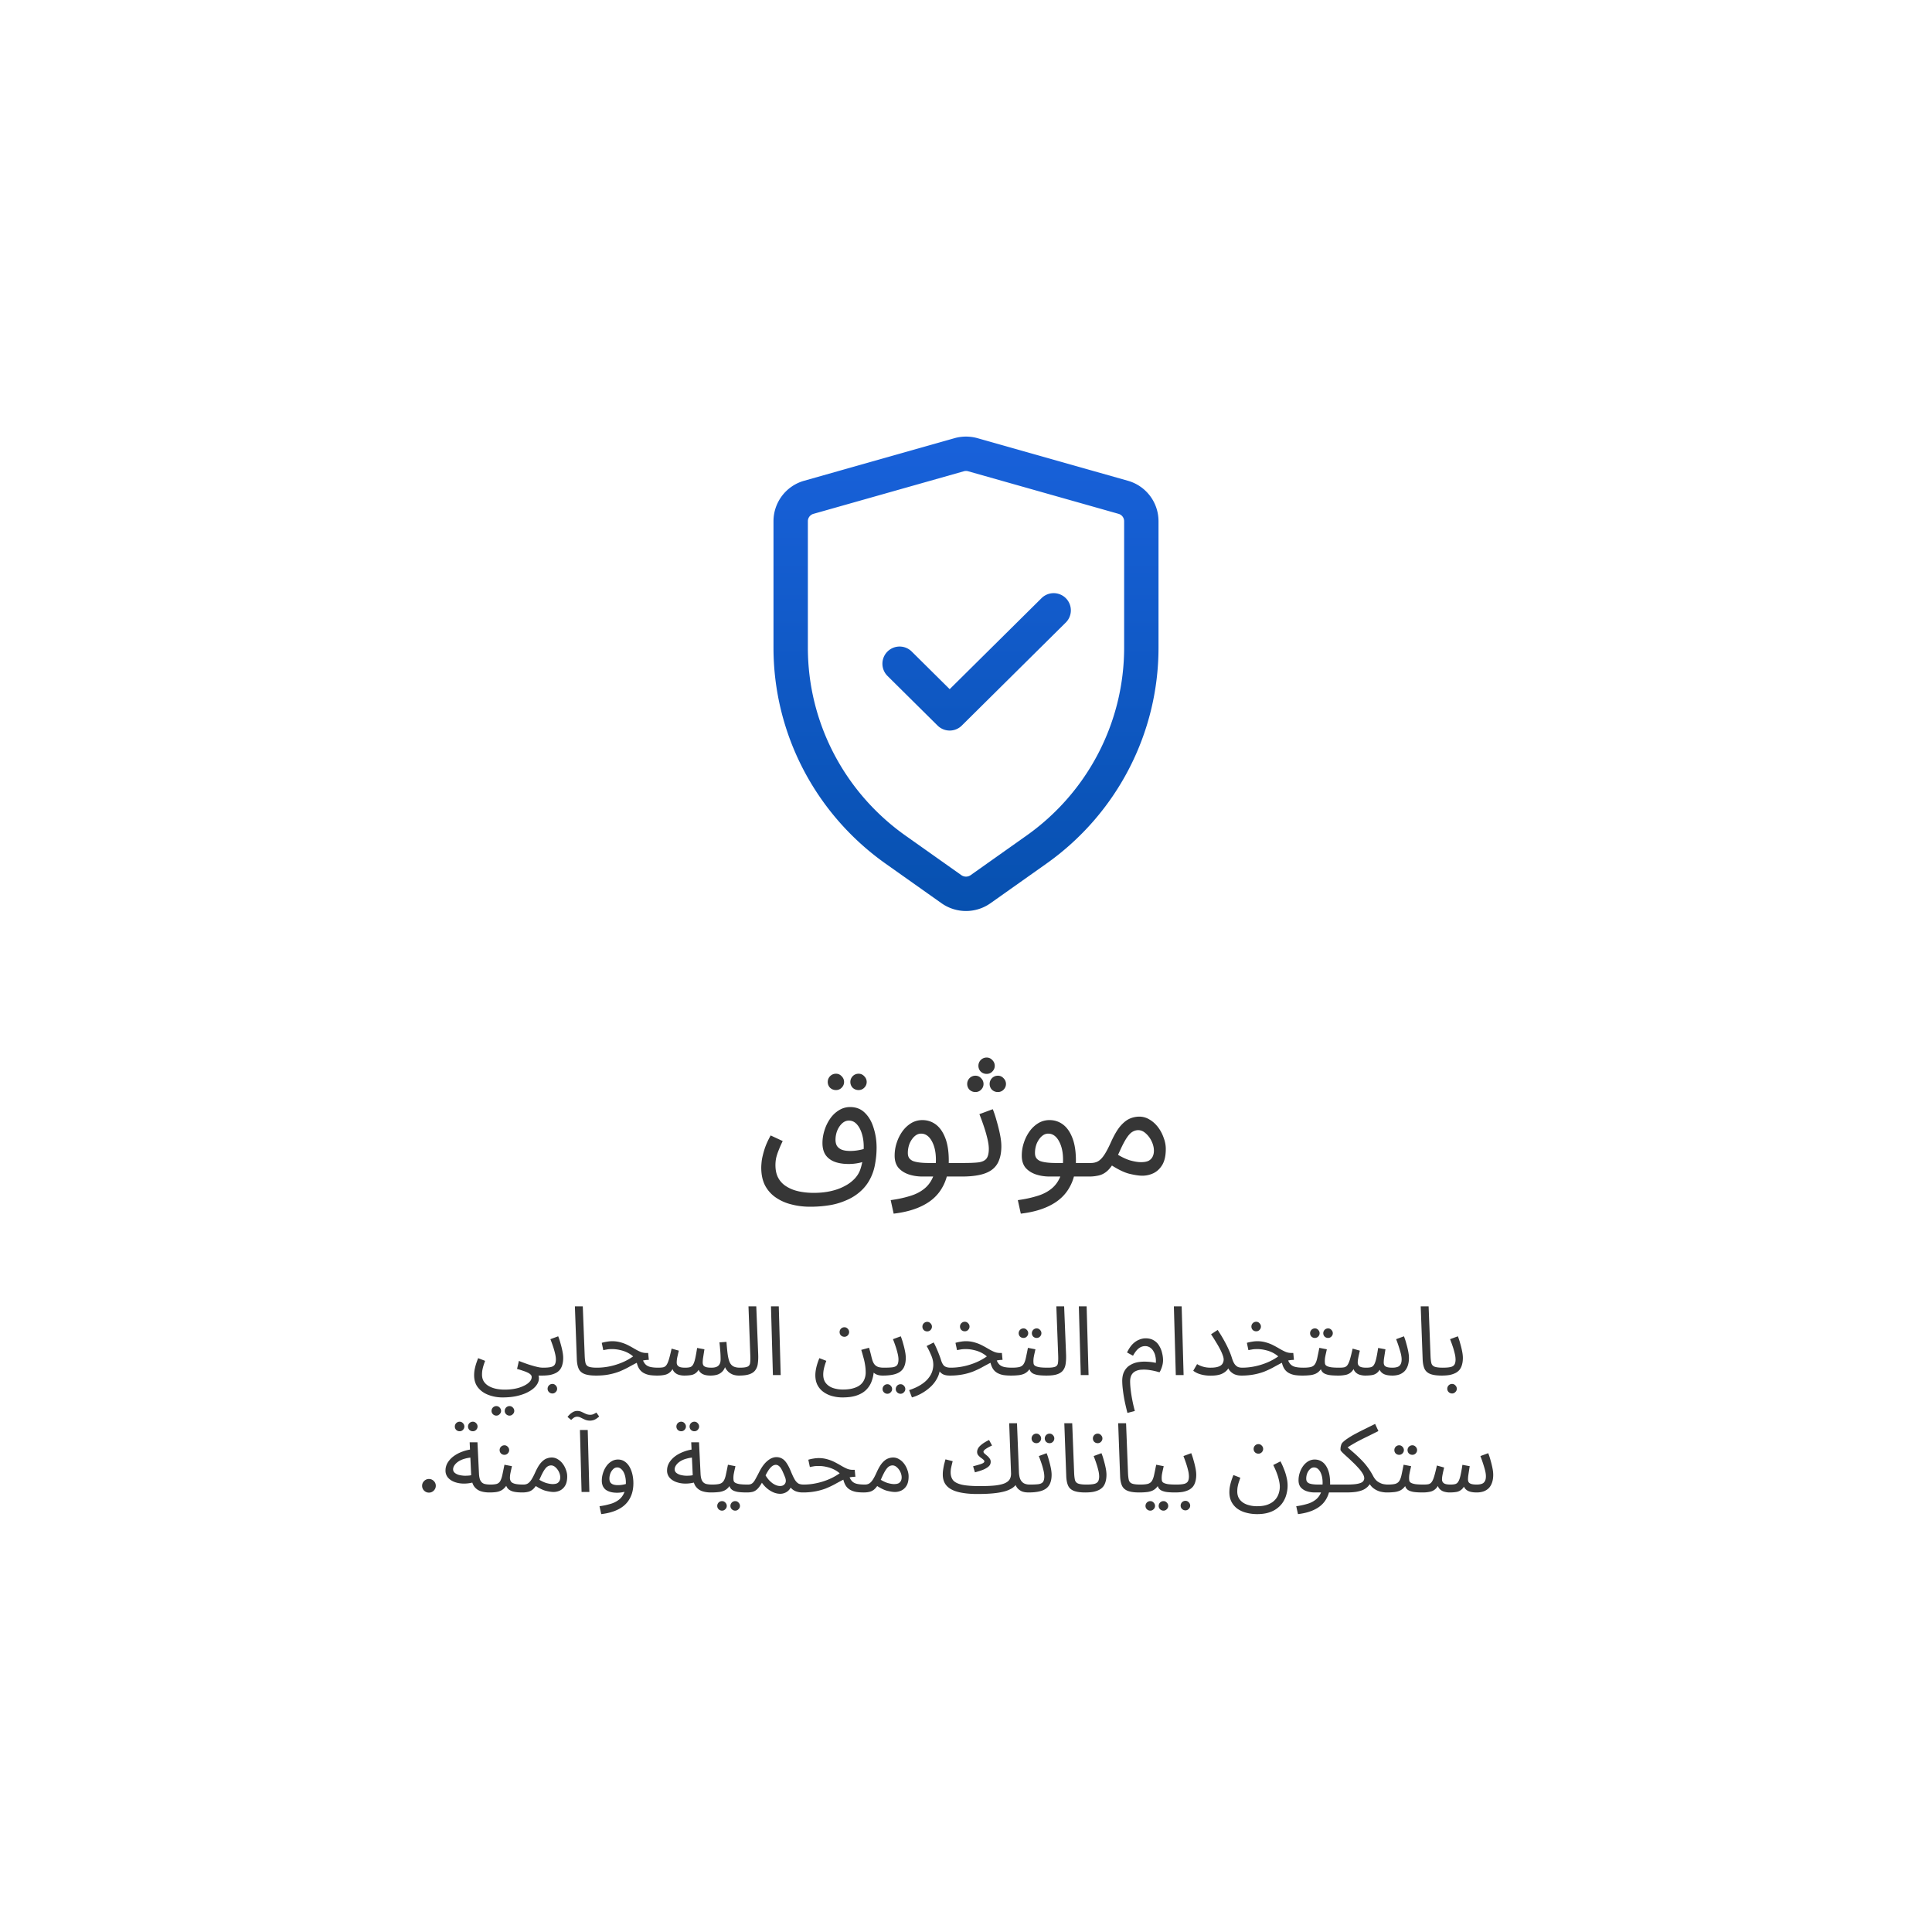 <svg width="281" height="281" fill="none" xmlns="http://www.w3.org/2000/svg"><g filter="url('#filter0_d_87_5')"><rect x="25" y="25" width="231" height="231" rx="15" fill="#fff"/></g><path d="M117.824 175.512c-.96 0-1.864-.112-2.712-.336a6.84 6.84 0 0 1-2.28-1.008 4.849 4.849 0 0 1-1.56-1.752c-.368-.72-.552-1.584-.552-2.592 0-.24.024-.576.072-1.008.064-.448.192-.984.384-1.608.192-.624.496-1.312.912-2.064l1.752.816c-.24.496-.44.952-.6 1.368-.16.4-.28.776-.36 1.128a5.376 5.376 0 0 0-.096 1.008c0 .752.144 1.384.432 1.896.288.512.688.92 1.2 1.224.512.32 1.104.552 1.776.696.672.144 1.392.216 2.16.216.928 0 1.768-.088 2.52-.264.768-.176 1.44-.424 2.016-.744a5.305 5.305 0 0 0 1.44-1.08c.384-.416.656-.872.816-1.368.16-.48.28-1 .36-1.56.08-.576.12-1.144.12-1.704 0-.672-.088-1.296-.264-1.872-.176-.576-.424-1.04-.744-1.392-.32-.352-.704-.528-1.152-.528-.368 0-.704.144-1.008.432-.288.272-.52.624-.696 1.056a3.71 3.71 0 0 0-.24 1.296c0 .336.064.624.192.864.144.24.376.432.696.576.32.128.736.192 1.248.192.464 0 .928-.048 1.392-.144a5.26 5.26 0 0 0 1.224-.384l.096 1.68c-.384.272-.84.464-1.368.576a7.279 7.279 0 0 1-1.56.168c-.816 0-1.512-.112-2.088-.336-.56-.224-.992-.56-1.296-1.008-.288-.448-.432-1.016-.432-1.704 0-.608.096-1.216.288-1.824a6.21 6.21 0 0 1 .816-1.704c.352-.512.776-.92 1.272-1.224a2.99 2.99 0 0 1 1.656-.48c.864 0 1.576.28 2.136.84.576.56 1 1.296 1.272 2.208.288.896.432 1.848.432 2.856 0 .784-.072 1.568-.216 2.352a7.279 7.279 0 0 1-.696 2.136 6.2 6.2 0 0 1-1.464 1.896 7.195 7.195 0 0 1-2.04 1.272 9.889 9.889 0 0 1-2.448.72 17.39 17.39 0 0 1-2.808.216Zm7.056-16.968c-.336 0-.624-.112-.864-.336a1.192 1.192 0 0 1-.336-.84c0-.32.112-.6.336-.84.24-.24.528-.36.864-.36.32 0 .592.12.816.36.24.24.36.52.36.84 0 .32-.12.6-.36.84a1.11 1.11 0 0 1-.816.336Zm-3.288 0c-.336 0-.624-.112-.864-.336a1.192 1.192 0 0 1-.336-.84c0-.32.112-.6.336-.84.24-.24.528-.36.864-.36.32 0 .592.12.816.36.24.24.36.52.36.84 0 .32-.12.6-.36.84a1.11 1.11 0 0 1-.816.336Zm8.386 17.976-.432-1.968c.96-.128 1.84-.312 2.64-.552.816-.224 1.512-.552 2.088-.984.592-.432 1.048-1 1.368-1.704.32-.704.48-1.584.48-2.64 0-1.088-.2-1.992-.6-2.712-.4-.72-.92-1.08-1.56-1.08-.336 0-.648.128-.936.384-.288.256-.528.6-.72 1.032a3.718 3.718 0 0 0-.264 1.416c0 .288.064.528.192.72.128.176.312.32.552.432.256.096.576.168.96.216.384.048.832.072 1.344.072h5.064c.336 0 .576.096.72.288.16.176.24.392.24.648s-.112.496-.336.72c-.224.208-.512.312-.864.312h-5.736c-.72 0-1.392-.104-2.016-.312-.608-.208-1.104-.528-1.488-.96-.368-.448-.552-1.032-.552-1.752 0-.672.104-1.312.312-1.92a5.97 5.97 0 0 1 .84-1.656 4.413 4.413 0 0 1 1.272-1.176 3.148 3.148 0 0 1 1.608-.432c.736 0 1.392.216 1.968.648.576.432 1.032 1.088 1.368 1.968.336.864.504 1.96.504 3.288 0 1.488-.304 2.768-.912 3.84-.592 1.088-1.488 1.952-2.688 2.592-1.184.64-2.656 1.064-4.416 1.272Zm9.928-5.4.24-1.968c.944 0 1.68-.032 2.208-.096.528-.08.904-.264 1.128-.552.224-.304.336-.776.336-1.416 0-.4-.064-.872-.192-1.416a19.086 19.086 0 0 0-.504-1.776 36.271 36.271 0 0 0-.672-1.848l1.944-.72c.208.512.4 1.096.576 1.752.192.656.352 1.304.48 1.944.128.64.192 1.2.192 1.68 0 .8-.112 1.48-.336 2.04a2.983 2.983 0 0 1-1.008 1.368c-.464.352-1.064.608-1.8.768-.72.16-1.584.24-2.592.24Zm3.6-14.928c-.336 0-.624-.112-.864-.336a1.192 1.192 0 0 1-.336-.84c0-.32.112-.6.336-.84.24-.24.528-.36.864-.36.32 0 .592.12.816.36.24.24.36.52.36.84 0 .32-.12.6-.36.84a1.11 1.11 0 0 1-.816.336Zm-1.632 2.64c-.336 0-.624-.112-.864-.336a1.192 1.192 0 0 1-.336-.84c0-.32.112-.6.336-.84.24-.24.528-.36.864-.36.32 0 .592.12.816.36.24.24.36.52.36.84 0 .32-.12.6-.36.84a1.11 1.11 0 0 1-.816.336Zm3.264 0c-.336 0-.624-.112-.864-.336a1.192 1.192 0 0 1-.336-.84c0-.32.112-.6.336-.84.24-.24.528-.36.864-.36.32 0 .592.12.816.36.24.24.36.52.36.84 0 .32-.12.6-.36.84a1.11 1.11 0 0 1-.816.336Zm3.332 17.688-.432-1.968c.96-.128 1.84-.312 2.64-.552.816-.224 1.512-.552 2.088-.984.592-.432 1.048-1 1.368-1.704.32-.704.48-1.584.48-2.64 0-1.088-.2-1.992-.6-2.712-.4-.72-.92-1.08-1.56-1.08-.336 0-.648.128-.936.384-.288.256-.528.6-.72 1.032a3.718 3.718 0 0 0-.264 1.416c0 .288.064.528.192.72.128.176.312.32.552.432.256.096.576.168.96.216.384.048.832.072 1.344.072h5.064c.336 0 .576.096.72.288.16.176.24.392.24.648s-.112.496-.336.72c-.224.208-.512.312-.864.312h-5.736c-.72 0-1.392-.104-2.016-.312-.608-.208-1.104-.528-1.488-.96-.368-.448-.552-1.032-.552-1.752 0-.672.104-1.312.312-1.92a5.97 5.97 0 0 1 .84-1.656 4.413 4.413 0 0 1 1.272-1.176 3.148 3.148 0 0 1 1.608-.432c.736 0 1.392.216 1.968.648.576.432 1.032 1.088 1.368 1.968.336.864.504 1.96.504 3.288 0 1.488-.304 2.768-.912 3.84-.592 1.088-1.488 1.952-2.688 2.592-1.184.64-2.656 1.064-4.416 1.272Zm9.928-5.4.24-1.968c.448 0 .824-.096 1.128-.288.304-.192.6-.512.888-.96.288-.448.6-1.048.936-1.8.464-1.024.92-1.8 1.368-2.328.464-.528.92-.888 1.368-1.08a3.56 3.56 0 0 1 1.368-.288c.544 0 1.048.144 1.512.432.464.272.872.64 1.224 1.104.352.464.624.976.816 1.536.208.544.312 1.088.312 1.632 0 .96-.168 1.728-.504 2.304-.336.56-.768.968-1.296 1.224-.512.24-1.048.36-1.608.36-.496 0-1.136-.096-1.92-.288-.768-.192-1.744-.68-2.928-1.464l.936-1.512c.784.496 1.488.84 2.112 1.032.64.176 1.168.264 1.584.264.464 0 .832-.064 1.104-.192a1.36 1.36 0 0 0 .6-.6c.128-.256.192-.544.192-.864 0-.464-.112-.928-.336-1.392a3.519 3.519 0 0 0-.864-1.152c-.336-.304-.696-.456-1.08-.456-.288 0-.568.08-.84.24-.272.16-.552.456-.84.888-.288.432-.616 1.056-.984 1.872-.384.864-.752 1.552-1.104 2.064-.336.496-.68.864-1.032 1.104a2.75 2.75 0 0 1-1.104.456 5.9 5.9 0 0 1-1.248.12ZM68.96 200.014c0-.224.018-.462.055-.714.047-.261.112-.537.196-.826.093-.299.205-.611.336-.938l1.008.392c-.093.261-.177.509-.252.742a7.25 7.25 0 0 0-.154.658 4.35 4.35 0 0 0-.042.588c0 .392.084.723.252.994.177.28.42.509.728.686.308.177.658.308 1.05.392.401.084.826.126 1.274.126.541 0 1.045-.047 1.512-.14a4.884 4.884 0 0 0 1.246-.406c.364-.168.649-.364.854-.588.205-.215.308-.448.308-.7a.491.491 0 0 0-.14-.336 1.418 1.418 0 0 0-.42-.294 4.844 4.844 0 0 0-.672-.266c-.261-.093-.56-.187-.896-.28l.266-1.162c.485.187.915.345 1.288.476.373.121.7.219.98.294.28.075.523.131.728.168.205.028.378.042.518.042.196 0 .336.056.42.168.093.103.14.229.14.378s-.065.289-.196.42a.713.713 0 0 1-.504.182h-.518a1.315 1.315 0 0 1 .056.406c0 .345-.121.681-.364 1.008-.233.327-.579.621-1.036.882-.457.271-1.013.485-1.666.644-.644.159-1.381.238-2.212.238a5.707 5.707 0 0 1-2.058-.364c-.625-.233-1.13-.588-1.512-1.064-.383-.476-.574-1.078-.574-1.806Zm5.151 5.88a.687.687 0 0 1-.504-.21.648.648 0 0 1-.196-.476.695.695 0 0 1 .7-.7c.187 0 .345.07.476.21.14.14.21.303.21.49s-.07.345-.21.476c-.13.14-.29.21-.476.21Zm-1.918 0a.687.687 0 0 1-.504-.21.648.648 0 0 1-.196-.476.695.695 0 0 1 .7-.7c.187 0 .345.07.476.21.14.14.21.303.21.49s-.07.345-.21.476c-.13.14-.29.21-.476.21Zm6.655-5.824.14-1.148c.457 0 .821-.028 1.092-.084.27-.056.466-.168.588-.336.121-.177.182-.439.182-.784 0-.233-.038-.509-.112-.826a11.125 11.125 0 0 0-.294-1.036 21.34 21.34 0 0 0-.392-1.078l1.134-.42c.121.299.233.639.336 1.022.112.383.205.761.28 1.134.074.373.112.7.112.98 0 .373-.042.705-.126.994a2.03 2.03 0 0 1-.35.728 1.914 1.914 0 0 1-.616.49 3.399 3.399 0 0 1-.854.28c-.327.056-.7.084-1.12.084Zm1.498 2.604a.687.687 0 0 1-.504-.21.648.648 0 0 1-.196-.476.695.695 0 0 1 .7-.7c.186 0 .345.07.476.21.14.14.21.303.21.49s-.07.345-.21.476c-.131.14-.29.21-.476.21Zm6.335-2.604c-.746 0-1.32-.084-1.722-.252-.392-.168-.662-.429-.812-.784-.149-.355-.233-.812-.252-1.372l-.28-7.658h1.148l.28 7.21c.02.457.061.812.126 1.064a.754.754 0 0 0 .476.504c.252.093.644.14 1.176.14.196 0 .336.056.42.168.094.103.14.229.14.378s-.065.289-.196.42a.713.713 0 0 1-.504.182Zm8.919 0c-.392 0-.752-.023-1.078-.07a2.889 2.889 0 0 1-.882-.294 1.844 1.844 0 0 1-.658-.602c-.178-.271-.313-.625-.406-1.064l.826-.49c.121.373.27.658.448.854.177.196.415.331.714.406.308.075.7.112 1.176.112.196 0 .336.056.42.168.093.103.14.229.14.378s-.066.289-.196.42a.713.713 0 0 1-.504.182Zm-8.918 0 .126-1.148c.485 0 .961-.037 1.428-.112a9.813 9.813 0 0 0 2.66-.826c.42-.205.816-.439 1.19-.7a3.871 3.871 0 0 0-.84-.56 4.475 4.475 0 0 0-1.05-.364 4.908 4.908 0 0 0-1.19-.14c-.15 0-.29.005-.42.014-.131.009-.262.028-.392.056-.131.019-.28.047-.448.084l-.224-1.064c.252-.075.504-.131.756-.168a4.452 4.452 0 0 1 2.044.112c.392.112.746.252 1.064.42.326.168.63.336.91.504.289.168.569.313.84.434.27.112.55.168.84.168h.294l.098 1.008c-.402 0-.77.056-1.106.168a6.207 6.207 0 0 0-.994.434c-.318.168-.654.35-1.008.546-.355.187-.747.369-1.176.546-.43.168-.924.308-1.484.42-.551.112-1.19.168-1.918.168Zm8.914 0 .14-1.148c.298 0 .541-.019.728-.056a.799.799 0 0 0 .462-.322c.13-.177.252-.453.364-.826.112-.373.242-.896.392-1.568l1.05.294c-.056.233-.122.513-.196.84a4.047 4.047 0 0 0-.112.896c0 .149.037.28.112.392.074.112.2.201.378.266.186.056.434.084.742.084.28 0 .508-.023.686-.07a.73.73 0 0 0 .434-.336c.121-.177.228-.462.322-.854.093-.392.191-.929.294-1.61l1.064.196a182.97 182.97 0 0 0-.21 1.344 5.07 5.07 0 0 0-.042.588.89.89 0 0 0 .084.378c.065.112.186.201.364.266.186.065.462.098.826.098.466 0 .802-.098 1.008-.294.214-.196.322-.495.322-.896a14.45 14.45 0 0 0-.07-1.47 18.561 18.561 0 0 0-.098-1.022l1.022-.07c.056.756.116 1.377.182 1.862.074.485.177.868.308 1.148.14.271.326.462.56.574.233.112.541.168.924.168.196 0 .336.056.42.168.093.103.14.229.14.378s-.066.289-.196.42a.714.714 0 0 1-.504.182 2.69 2.69 0 0 1-.854-.126 2.388 2.388 0 0 1-.644-.364 2.404 2.404 0 0 1-.448-.532 2.307 2.307 0 0 1-.238-.644l.252.084c-.103.42-.266.747-.49.98a1.79 1.79 0 0 1-.77.476 3.503 3.503 0 0 1-.952.126c-.411 0-.747-.051-1.008-.154a1.35 1.35 0 0 1-.616-.462 1.977 1.977 0 0 1-.28-.812h.476c-.178.401-.364.705-.56.91a1.51 1.51 0 0 1-.728.42c-.29.065-.672.098-1.148.098a2.84 2.84 0 0 1-.756-.112 1.462 1.462 0 0 1-.686-.434c-.196-.224-.313-.555-.35-.994l.42-.084c-.159.476-.355.831-.588 1.064a1.666 1.666 0 0 1-.812.448c-.318.075-.691.112-1.12.112Zm11.894 0 .126-1.148c.532 0 .906-.051 1.12-.154.215-.103.336-.285.364-.546.038-.261.047-.625.028-1.092l-.266-7.126h1.134l.28 7c.019.495 0 .933-.056 1.316a1.968 1.968 0 0 1-.364.966c-.186.261-.471.457-.854.588-.373.131-.877.196-1.512.196Zm4.925-.07-.28-9.996h1.134l.28 9.996h-1.134Zm6.173.014c0-.336.047-.709.14-1.12a8.5 8.5 0 0 1 .448-1.358l1.008.392a8.267 8.267 0 0 0-.336 1.078c-.075.327-.112.63-.112.91 0 .513.126.929.378 1.246.261.327.607.565 1.036.714.439.149.919.224 1.442.224.635 0 1.167-.07 1.596-.21.429-.131.77-.313 1.022-.546.252-.233.429-.499.532-.798.112-.289.168-.593.168-.91 0-.411-.033-.798-.098-1.162a7.932 7.932 0 0 0-.238-1.064 26.525 26.525 0 0 0-.308-1.078l1.134-.308a24.933 24.933 0 0 1 .364 1.386l.098.35c.103.345.238.602.406.77a1.3 1.3 0 0 0 .574.322c.224.047.453.07.686.07.196 0 .336.056.42.168.093.103.14.229.14.378s-.065.289-.196.42a.714.714 0 0 1-.504.182c-.392 0-.719-.065-.98-.196a1.792 1.792 0 0 1-.616-.518 1.787 1.787 0 0 1-.28-.644l.574.714a5 5 0 0 1-.28 1.386 3.316 3.316 0 0 1-.728 1.232c-.336.373-.793.667-1.372.882-.569.215-1.288.322-2.156.322a5.675 5.675 0 0 1-1.512-.196 3.91 3.91 0 0 1-1.274-.602 2.838 2.838 0 0 1-.868-1.008c-.205-.401-.308-.877-.308-1.428Zm4.228-5.586a.711.711 0 0 1-.504-.196.694.694 0 0 1-.196-.49.694.694 0 0 1 .7-.7c.187 0 .345.07.476.21.14.14.21.303.21.49s-.07.35-.21.49a.647.647 0 0 1-.476.196Zm5.579 5.642.14-1.148c.55 0 .98-.019 1.288-.056.308-.047.527-.154.658-.322.13-.177.196-.453.196-.826 0-.233-.038-.509-.112-.826a11.313 11.313 0 0 0-.294-1.036 21.942 21.942 0 0 0-.392-1.078l1.134-.42c.121.299.233.639.336 1.022.112.383.205.761.28 1.134.074.373.112.7.112.98 0 .467-.066.863-.196 1.19a1.746 1.746 0 0 1-.588.798c-.271.205-.621.355-1.05.448-.42.093-.924.14-1.512.14Zm2.59 2.646a.687.687 0 0 1-.504-.21.647.647 0 0 1-.196-.476.694.694 0 0 1 .7-.7c.186 0 .345.07.476.21.14.14.21.303.21.49s-.07.345-.21.476a.628.628 0 0 1-.476.21Zm-1.918 0a.687.687 0 0 1-.504-.21.647.647 0 0 1-.196-.476.694.694 0 0 1 .7-.7c.186 0 .345.07.476.21.14.14.21.303.21.49s-.07.345-.21.476a.628.628 0 0 1-.476.21Zm3.567.532-.406-1.064c.681-.224 1.246-.481 1.694-.77.457-.289.817-.597 1.078-.924.271-.327.462-.658.574-.994.112-.345.168-.677.168-.994 0-.457-.103-.919-.308-1.386a11.178 11.178 0 0 0-.658-1.344l1.022-.518c.177.327.331.649.462.966.14.317.261.616.364.896.112.28.201.537.266.77.131.401.299.677.504.826.215.14.504.21.868.21.196 0 .336.056.42.168.093.103.14.229.14.378s-.065.289-.196.42a.714.714 0 0 1-.504.182c-.411 0-.747-.07-1.008-.21a1.542 1.542 0 0 1-.574-.574 2.528 2.528 0 0 1-.266-.756l.448.252a3.4 3.4 0 0 1-.42 1.68 4.58 4.58 0 0 1-1.05 1.33 6.58 6.58 0 0 1-1.344.938 6.416 6.416 0 0 1-1.274.518Zm2.226-9.604a.711.711 0 0 1-.504-.196.694.694 0 0 1-.196-.49.694.694 0 0 1 .7-.7c.187 0 .345.07.476.21.14.14.21.303.21.49s-.07.35-.21.49a.647.647 0 0 1-.476.196Zm12.187 6.426c-.392 0-.751-.023-1.078-.07a2.882 2.882 0 0 1-.882-.294 1.843 1.843 0 0 1-.658-.602c-.177-.271-.313-.625-.406-1.064l.826-.49c.121.373.271.658.448.854.177.196.415.331.714.406.308.075.7.112 1.176.112.196 0 .336.056.42.168.093.103.14.229.14.378s-.065.289-.196.42a.714.714 0 0 1-.504.182Zm-8.918 0 .126-1.148c.485 0 .961-.037 1.428-.112a9.803 9.803 0 0 0 2.66-.826c.42-.205.817-.439 1.19-.7a3.89 3.89 0 0 0-.84-.56 4.466 4.466 0 0 0-1.05-.364 4.907 4.907 0 0 0-1.19-.14 6.13 6.13 0 0 0-.42.014 2.782 2.782 0 0 0-.392.056c-.131.019-.28.047-.448.084l-.224-1.064c.252-.075.504-.131.756-.168a4.454 4.454 0 0 1 2.044.112c.392.112.747.252 1.064.42.327.168.63.336.91.504.289.168.569.313.84.434.271.112.551.168.84.168h.294l.098 1.008c-.401 0-.77.056-1.106.168a6.218 6.218 0 0 0-.994.434c-.317.168-.653.35-1.008.546-.355.187-.747.369-1.176.546a8.845 8.845 0 0 1-1.484.42 9.711 9.711 0 0 1-1.918.168Zm2.198-6.44a.711.711 0 0 1-.504-.196.694.694 0 0 1-.196-.49.694.694 0 0 1 .7-.7c.187 0 .345.07.476.21.14.14.21.303.21.49s-.07.35-.21.49a.647.647 0 0 1-.476.196Zm6.716 6.44.14-1.148c.467 0 .831-.033 1.092-.098.261-.075.457-.21.588-.406.14-.205.252-.499.336-.882.084-.383.187-.882.308-1.498l1.092.21-.126.56c-.047.205-.089.411-.126.616a3.72 3.72 0 0 0-.042.518c0 .14.009.271.028.392a.46.46 0 0 0 .21.308c.121.084.327.154.616.21.289.047.705.07 1.246.07.196 0 .336.056.42.168.093.103.14.229.14.378s-.065.289-.196.42a.714.714 0 0 1-.504.182c-.569 0-1.022-.028-1.358-.084-.336-.065-.593-.159-.77-.28a1.053 1.053 0 0 1-.364-.448 3.627 3.627 0 0 1-.154-.644l.42.028a2.996 2.996 0 0 1-.49.728 1.784 1.784 0 0 1-.588.434 2.694 2.694 0 0 1-.812.21 9.438 9.438 0 0 1-1.106.056Zm3.738-5.474a.711.711 0 0 1-.504-.196.694.694 0 0 1-.196-.49.694.694 0 0 1 .7-.7c.187 0 .345.07.476.21.14.14.21.303.21.49s-.07.35-.21.49a.647.647 0 0 1-.476.196Zm-1.918 0a.711.711 0 0 1-.504-.196.694.694 0 0 1-.196-.49.694.694 0 0 1 .7-.7c.187 0 .345.07.476.21.14.14.21.303.21.49s-.07.35-.21.49a.647.647 0 0 1-.476.196Zm3.403 5.474.126-1.148c.532 0 .905-.051 1.12-.154.214-.103.336-.285.364-.546.037-.261.046-.625.028-1.092l-.266-7.126h1.134l.28 7c.018.495 0 .933-.056 1.316-.047.383-.168.705-.364.966-.187.261-.472.457-.854.588-.374.131-.878.196-1.512.196Zm4.924-.07-.28-9.996h1.134l.28 9.996h-1.134Zm6.789 5.502a39.897 39.897 0 0 1-.42-1.806 21.879 21.879 0 0 1-.252-1.624 11.257 11.257 0 0 1-.084-1.218c0-.569.103-1.041.308-1.414.206-.383.481-.677.826-.882a3.225 3.225 0 0 1 1.148-.434c.43-.075.868-.098 1.316-.07.458.019.887.075 1.288.168.028-.317.01-.621-.056-.91a2.243 2.243 0 0 0-.294-.784 1.495 1.495 0 0 0-.504-.546 1.27 1.27 0 0 0-.7-.196 1.45 1.45 0 0 0-.658.154 1.952 1.952 0 0 0-.588.476c-.177.205-.35.462-.518.77l-.868-.476c.243-.504.509-.905.798-1.204.299-.299.612-.513.938-.644.327-.14.649-.21.966-.21.476 0 .878.103 1.204.308.327.196.584.457.77.784.196.317.336.663.42 1.036.094.364.14.714.14 1.05 0 .233-.028.467-.084.7a3.578 3.578 0 0 1-.21.63 1.999 1.999 0 0 1-.224.434 10.384 10.384 0 0 0-1.414-.322 5.316 5.316 0 0 0-1.19-.056 2.186 2.186 0 0 0-.896.224 1.333 1.333 0 0 0-.574.56c-.13.243-.196.551-.196.924 0 .345.028.756.084 1.232.056.476.136.975.238 1.498.103.532.224 1.055.364 1.568l-1.078.28Zm7.034-5.502-.28-9.996h1.134l.28 9.996h-1.134Zm5.058-1.078c.466 0 .835-.047 1.106-.14.28-.093.48-.229.602-.406a1.1 1.1 0 0 0 .196-.644c0-.187-.052-.411-.154-.672a6.791 6.791 0 0 0-.392-.868 13.394 13.394 0 0 0-.588-1.022 21.59 21.59 0 0 0-.7-1.106l.966-.63c.364.551.681 1.073.952 1.568.27.485.499.943.686 1.372.186.42.336.817.448 1.19.13.411.275.714.434.91.168.196.34.322.518.378.177.047.34.07.49.07.196 0 .34.056.434.168.093.103.14.229.14.378s-.066.289-.196.42a.714.714 0 0 1-.504.182 2.57 2.57 0 0 1-.91-.168 1.936 1.936 0 0 1-.756-.574c-.215-.271-.364-.63-.448-1.078l.56-.448c0 .373-.08.737-.238 1.092-.159.345-.448.63-.868.854-.411.224-1.004.336-1.778.336-.336 0-.663-.028-.98-.084a4.533 4.533 0 0 1-.854-.238 3.216 3.216 0 0 1-.686-.392l.56-.966a3.723 3.723 0 0 0 1.96.518Zm13.359 1.148c-.392 0-.752-.023-1.078-.07a2.882 2.882 0 0 1-.882-.294 1.835 1.835 0 0 1-.658-.602c-.178-.271-.313-.625-.406-1.064l.826-.49c.121.373.27.658.448.854.177.196.415.331.714.406.308.075.7.112 1.176.112.196 0 .336.056.42.168.093.103.14.229.14.378s-.066.289-.196.42a.714.714 0 0 1-.504.182Zm-8.918 0 .126-1.148c.485 0 .961-.037 1.428-.112a9.836 9.836 0 0 0 2.66-.826c.42-.205.816-.439 1.19-.7a3.89 3.89 0 0 0-.84-.56 4.498 4.498 0 0 0-1.05-.364 4.912 4.912 0 0 0-1.19-.14c-.15 0-.29.005-.42.014a2.762 2.762 0 0 0-.392.056c-.131.019-.28.047-.448.084l-.224-1.064c.252-.075.504-.131.756-.168a4.454 4.454 0 0 1 2.044.112c.392.112.746.252 1.064.42.326.168.63.336.91.504.289.168.569.313.84.434.27.112.55.168.84.168h.294l.098 1.008c-.402 0-.77.056-1.106.168a6.18 6.18 0 0 0-.994.434c-.318.168-.654.35-1.008.546-.355.187-.747.369-1.176.546-.43.168-.924.308-1.484.42a9.711 9.711 0 0 1-1.918.168Zm2.198-6.44a.711.711 0 0 1-.504-.196.694.694 0 0 1-.196-.49.694.694 0 0 1 .7-.7c.186 0 .345.07.476.21.14.14.21.303.21.49s-.07.35-.21.49a.648.648 0 0 1-.476.196Zm6.716 6.44.14-1.148c.466 0 .83-.033 1.092-.098.261-.075.457-.21.588-.406.14-.205.252-.499.336-.882.084-.383.186-.882.308-1.498l1.092.21-.126.56c-.047.205-.089.411-.126.616a3.72 3.72 0 0 0-.042.518c0 .14.009.271.028.392a.453.453 0 0 0 .21.308c.121.084.326.154.616.21.289.047.704.07 1.246.07.196 0 .336.056.42.168.093.103.14.229.14.378s-.066.289-.196.42a.714.714 0 0 1-.504.182c-.57 0-1.022-.028-1.358-.084-.336-.065-.593-.159-.77-.28a1.046 1.046 0 0 1-.364-.448 3.542 3.542 0 0 1-.154-.644l.42.028c-.15.299-.313.541-.49.728a1.784 1.784 0 0 1-.588.434 2.694 2.694 0 0 1-.812.21 9.438 9.438 0 0 1-1.106.056Zm3.738-5.474a.711.711 0 0 1-.504-.196.694.694 0 0 1-.196-.49.694.694 0 0 1 .7-.7c.186 0 .345.07.476.21.14.14.21.303.21.49s-.07.35-.21.49a.648.648 0 0 1-.476.196Zm-1.918 0a.711.711 0 0 1-.504-.196.694.694 0 0 1-.196-.49.694.694 0 0 1 .7-.7c.186 0 .345.07.476.21.14.14.21.303.21.49s-.07.35-.21.49a.648.648 0 0 1-.476.196Zm3.402 5.474.14-1.148c.299 0 .542-.019.728-.056a.797.797 0 0 0 .462-.322c.131-.177.252-.453.364-.826.112-.373.243-.896.392-1.568l1.05.294-.126.546c-.046.196-.088.401-.126.616a3.252 3.252 0 0 0-.056.574c0 .233.089.415.266.546.178.131.5.196.966.196.28 0 .509-.023.686-.07a.727.727 0 0 0 .434-.336c.122-.177.229-.462.322-.854.094-.392.192-.929.294-1.61l1.064.196c-.028.168-.06.373-.098.616l-.112.728a5.07 5.07 0 0 0-.042.588.89.89 0 0 0 .084.378c.066.112.187.201.364.266.187.065.462.098.826.098.271 0 .504-.033.7-.098a.785.785 0 0 0 .462-.364c.112-.177.168-.425.168-.742 0-.355-.084-.798-.252-1.33a19.936 19.936 0 0 0-.546-1.61l1.134-.42c.122.299.234.639.336 1.022.112.383.206.761.28 1.134.075.373.112.7.112.98 0 .429-.056.807-.168 1.134-.112.327-.27.597-.476.812a2.089 2.089 0 0 1-.756.476 3.075 3.075 0 0 1-1.008.154c-.438 0-.798-.051-1.078-.154a1.347 1.347 0 0 1-.644-.462 1.873 1.873 0 0 1-.294-.812h.476c-.177.401-.364.705-.56.91a1.505 1.505 0 0 1-.728.42c-.289.065-.672.098-1.148.098-.233 0-.485-.037-.756-.112a1.463 1.463 0 0 1-.686-.434c-.196-.224-.312-.555-.35-.994l.42-.084c-.158.476-.354.831-.588 1.064a1.663 1.663 0 0 1-.812.448 4.91 4.91 0 0 1-1.12.112Zm15.053 0c-.747 0-1.321-.084-1.722-.252-.392-.168-.663-.429-.812-.784-.149-.355-.233-.812-.252-1.372l-.28-7.658h1.148l.28 7.21c.019.457.061.812.126 1.064a.754.754 0 0 0 .476.504c.252.093.644.14 1.176.14.196 0 .336.056.42.168.093.103.14.229.14.378s-.065.289-.196.42a.714.714 0 0 1-.504.182Zm0 0 .14-1.148c.458 0 .822-.028 1.092-.084.271-.056.467-.168.588-.336.122-.177.182-.439.182-.784a3.66 3.66 0 0 0-.112-.826 10.71 10.71 0 0 0-.294-1.036 20.957 20.957 0 0 0-.392-1.078l1.134-.42c.122.299.234.639.336 1.022.112.383.206.761.28 1.134.075.373.112.7.112.98 0 .373-.042.705-.126.994-.074.28-.191.523-.35.728a1.907 1.907 0 0 1-.616.49 3.384 3.384 0 0 1-.854.28c-.326.056-.7.084-1.12.084Zm1.498 2.604a.687.687 0 0 1-.504-.21.65.65 0 0 1-.196-.476c0-.187.066-.35.196-.49.14-.14.308-.21.504-.21.187 0 .346.07.476.21.14.14.21.303.21.49s-.07.345-.21.476a.625.625 0 0 1-.476.21Zm-148.81 14.42a.966.966 0 0 1-.7-.288.962.962 0 0 1-.294-.706.94.94 0 0 1 .294-.696.959.959 0 0 1 .7-.293c.273 0 .506.098.702.293a.94.94 0 0 1 .293.696c0 .182-.046.35-.14.502-.088.149-.208.269-.357.358a.943.943 0 0 1-.497.134Zm8.791-.024c-.504 0-.952-.07-1.344-.21a1.946 1.946 0 0 1-.924-.742c-.224-.355-.35-.845-.378-1.47l-.224-4.872h1.134l.224 4.62c.028.439.107.77.238.994.13.215.313.359.546.434.243.065.532.098.868.098.196 0 .336.056.42.168.093.103.14.229.14.378s-.065.289-.196.42a.713.713 0 0 1-.504.182Zm-2.114-1.54a5.147 5.147 0 0 1-1.554.252c-.504 0-.961-.075-1.372-.224-.41-.149-.737-.364-.98-.644a1.56 1.56 0 0 1-.364-1.036c0-.392.098-.761.294-1.106.205-.345.48-.653.826-.924a4.91 4.91 0 0 1 1.218-.672 5.943 5.943 0 0 1 1.484-.378l.196 1.176a4.925 4.925 0 0 0-1.246.196 3.281 3.281 0 0 0-.91.406c-.243.168-.43.35-.56.546-.13.196-.196.387-.196.574a.64.64 0 0 0 .224.504c.15.131.34.233.574.308.233.065.49.107.77.126.28.009.55 0 .812-.028.261-.037.485-.089.672-.154l.112 1.078Zm-.294-7.364a.711.711 0 0 1-.504-.196.695.695 0 0 1-.196-.49.695.695 0 0 1 .7-.7c.187 0 .345.07.476.21.14.14.21.303.21.49s-.07.35-.21.49a.647.647 0 0 1-.476.196Zm-1.918 0a.711.711 0 0 1-.504-.196.695.695 0 0 1-.196-.49.695.695 0 0 1 .7-.7c.187 0 .345.07.476.21.14.14.21.303.21.49s-.07.35-.21.49a.647.647 0 0 1-.476.196Zm4.33 8.904.14-1.148c.393 0 .7-.033.925-.098a.88.88 0 0 0 .504-.406c.12-.205.224-.499.308-.882.084-.383.186-.882.308-1.498l1.092.21-.126.56a14.31 14.31 0 0 0-.126.616 3.72 3.72 0 0 0-.042.518c0 .187.042.355.126.504.084.149.266.266.546.35.28.084.709.126 1.288.126.196 0 .336.056.42.168.093.103.14.229.14.378s-.066.289-.196.42a.713.713 0 0 1-.504.182c-.607 0-1.083-.051-1.428-.154-.346-.112-.598-.275-.756-.49a1.981 1.981 0 0 1-.322-.812l.42.028c-.15.299-.313.541-.49.728a1.89 1.89 0 0 1-.56.434 2.27 2.27 0 0 1-.714.21c-.271.037-.588.056-.952.056Zm2.185-5.474a.711.711 0 0 1-.504-.196.695.695 0 0 1-.196-.49.695.695 0 0 1 .7-.7c.186 0 .345.07.476.21.14.14.21.303.21.49s-.07.35-.21.49a.647.647 0 0 1-.476.196Zm2.614 5.474.14-1.148c.262 0 .481-.056.658-.168.178-.112.35-.299.518-.56.168-.261.35-.611.546-1.05.271-.597.537-1.05.798-1.358.271-.308.537-.518.798-.63.271-.112.537-.168.798-.168.318 0 .612.084.882.252.271.159.51.373.714.644.206.271.364.569.476.896.122.317.182.635.182.952 0 .56-.098 1.008-.294 1.344a1.784 1.784 0 0 1-.756.714c-.298.14-.61.21-.938.21-.289 0-.662-.056-1.12-.168-.448-.112-1.017-.397-1.708-.854l.546-.882c.458.289.868.49 1.232.602.374.103.682.154.924.154.271 0 .486-.037.644-.112a.795.795 0 0 0 .35-.35c.075-.149.112-.317.112-.504 0-.271-.065-.541-.196-.812a2.046 2.046 0 0 0-.504-.672c-.196-.177-.406-.266-.63-.266a.958.958 0 0 0-.49.14c-.158.093-.322.266-.49.518-.168.252-.359.616-.574 1.092a7.68 7.68 0 0 1-.644 1.204c-.196.289-.396.504-.602.644a1.6 1.6 0 0 1-.644.266 3.42 3.42 0 0 1-.728.07Zm8.602-.07-.238-9.016h1.134l.238 9.016h-1.134Zm1.26-10.374c-.28 0-.532-.047-.756-.14-.224-.103-.43-.201-.616-.294a1.174 1.174 0 0 0-.518-.14.881.881 0 0 0-.462.126c-.13.084-.27.201-.42.35l-.532-.448c.215-.271.439-.481.672-.63.233-.159.48-.238.742-.238.233 0 .448.047.644.14l.588.28c.205.093.425.14.658.14.15 0 .29-.023.42-.07.13-.056.29-.14.476-.252l.406.574c-.299.261-.556.429-.77.504a1.809 1.809 0 0 1-.532.098Zm1.6 13.594-.251-1.148a9.976 9.976 0 0 0 1.54-.322 3.599 3.599 0 0 0 1.218-.574c.345-.252.611-.583.798-.994.186-.411.28-.924.28-1.54 0-.289-.028-.565-.084-.826a2.565 2.565 0 0 0-.252-.714 1.522 1.522 0 0 0-.406-.49.8.8 0 0 0-.518-.182.837.837 0 0 0-.588.252 1.733 1.733 0 0 0-.406.616c-.093.252-.14.504-.14.756 0 .196.037.369.112.518a.8.8 0 0 0 .406.322c.187.075.43.112.728.112.27 0 .541-.028.812-.084.28-.056.518-.131.714-.224l.056.98c-.224.159-.49.271-.798.336a4.267 4.267 0 0 1-.91.098c-.355 0-.672-.037-.952-.112a2.206 2.206 0 0 1-.7-.322 1.51 1.51 0 0 1-.434-.56 2.027 2.027 0 0 1-.14-.784c0-.355.056-.709.168-1.064.112-.364.27-.695.476-.994.205-.299.452-.537.742-.714.29-.187.611-.28.966-.28.373 0 .7.098.98.294.28.187.513.443.7.77.187.327.326.695.42 1.106.093.411.14.835.14 1.274 0 .868-.177 1.615-.532 2.24-.346.635-.868 1.139-1.568 1.512-.69.373-1.55.621-2.576.742Zm15.96-3.15c-.504 0-.952-.07-1.344-.21a1.943 1.943 0 0 1-.924-.742c-.224-.355-.35-.845-.378-1.47l-.224-4.872h1.134l.224 4.62c.028.439.107.77.238.994.13.215.312.359.546.434.242.065.532.098.868.098.196 0 .336.056.42.168.093.103.14.229.14.378s-.066.289-.196.42a.714.714 0 0 1-.504.182Zm-2.114-1.54a5.147 5.147 0 0 1-1.554.252 4 4 0 0 1-1.372-.224c-.411-.149-.738-.364-.98-.644a1.56 1.56 0 0 1-.364-1.036c0-.392.098-.761.294-1.106.205-.345.48-.653.826-.924.354-.271.76-.495 1.218-.672a5.944 5.944 0 0 1 1.484-.378l.196 1.176a4.93 4.93 0 0 0-1.246.196 3.281 3.281 0 0 0-.91.406c-.243.168-.43.35-.56.546-.131.196-.196.387-.196.574a.64.64 0 0 0 .224.504c.149.131.34.233.574.308.233.065.49.107.77.126.28.009.55 0 .812-.028.261-.037.485-.089.672-.154l.112 1.078Zm-.294-7.364a.711.711 0 0 1-.504-.196.694.694 0 0 1-.196-.49.694.694 0 0 1 .7-.7c.186 0 .345.07.476.21.14.14.21.303.21.49s-.07.35-.21.49a.648.648 0 0 1-.476.196Zm-1.918 0a.711.711 0 0 1-.504-.196.695.695 0 0 1-.196-.49.695.695 0 0 1 .7-.7c.186 0 .345.07.476.21.14.14.21.303.21.49s-.07.35-.21.49a.647.647 0 0 1-.476.196Zm4.33 8.904.14-1.148c.467 0 .831-.033 1.092-.098.262-.075.458-.21.588-.406.14-.205.252-.499.336-.882.084-.383.187-.882.308-1.498l1.092.21-.126.56c-.046.205-.088.411-.126.616a3.72 3.72 0 0 0-.042.518c0 .14.01.271.028.392a.46.46 0 0 0 .21.308c.122.084.327.154.616.21.29.047.705.07 1.246.07.196 0 .336.056.42.168a.54.54 0 0 1 .14.378c0 .149-.065.289-.196.42a.71.71 0 0 1-.504.182c-.569 0-1.022-.028-1.358-.084-.336-.065-.592-.159-.77-.28a1.053 1.053 0 0 1-.364-.448 3.717 3.717 0 0 1-.154-.644l.42.028a2.968 2.968 0 0 1-.49.728 1.784 1.784 0 0 1-.588.434 2.686 2.686 0 0 1-.812.21 9.425 9.425 0 0 1-1.106.056Zm3.528 2.646a.687.687 0 0 1-.504-.21.65.65 0 0 1-.196-.476c0-.187.066-.35.196-.49.14-.14.308-.21.504-.21.187 0 .346.07.476.21.14.14.21.303.21.49s-.07.345-.21.476a.625.625 0 0 1-.476.21Zm-1.918 0a.687.687 0 0 1-.504-.21.65.65 0 0 1-.196-.476c0-.187.066-.35.196-.49.14-.14.308-.21.504-.21.187 0 .346.07.476.21.14.14.21.303.21.49s-.07.345-.21.476a.625.625 0 0 1-.476.21Zm3.613-2.646.14-1.148c.261 0 .467-.056.616-.168.159-.112.308-.299.448-.56.149-.261.336-.611.56-1.05.224-.448.448-.812.672-1.092a3.79 3.79 0 0 1 .672-.672c.224-.168.434-.285.63-.35s.378-.098.546-.098c.308 0 .583.07.826.21.243.131.471.359.686.686.215.317.434.756.658 1.316.215.513.406.901.574 1.162.177.252.359.42.546.504.196.075.415.112.658.112.196 0 .336.056.42.168.093.103.14.229.14.378s-.065.289-.196.42a.714.714 0 0 1-.504.182c-.364 0-.7-.061-1.008-.182a1.816 1.816 0 0 1-.756-.574l.196-.294a1.998 1.998 0 0 1-.42.714 1.578 1.578 0 0 1-.574.392c-.215.093-.443.14-.686.14a2.55 2.55 0 0 1-.952-.196 3.719 3.719 0 0 1-.924-.56 4.019 4.019 0 0 1-.784-.854c-.243.429-.476.747-.7.952a1.535 1.535 0 0 1-.672.378 3.5 3.5 0 0 1-.812.084Zm2.716-2.478c.159.261.327.49.504.686.187.196.373.359.56.49.187.121.369.215.546.28.187.056.355.084.504.084.327 0 .565-.117.714-.35.159-.233.154-.56-.014-.98a12.8 12.8 0 0 0-.266-.63 3.899 3.899 0 0 0-.28-.56 1.269 1.269 0 0 0-.35-.406.684.684 0 0 0-.434-.154.895.895 0 0 0-.448.14c-.149.093-.313.252-.49.476-.168.224-.35.532-.546.924Zm14.296 2.478c-.392 0-.752-.023-1.078-.07a2.882 2.882 0 0 1-.882-.294 1.835 1.835 0 0 1-.658-.602c-.178-.271-.313-.625-.406-1.064l.826-.49c.121.373.27.658.448.854.177.196.415.331.714.406.308.075.7.112 1.176.112.196 0 .336.056.42.168.093.103.14.229.14.378s-.066.289-.196.42a.714.714 0 0 1-.504.182Zm-8.918 0 .126-1.148c.485 0 .961-.037 1.428-.112a9.836 9.836 0 0 0 2.66-.826c.42-.205.816-.439 1.19-.7a3.89 3.89 0 0 0-.84-.56 4.498 4.498 0 0 0-1.05-.364 4.912 4.912 0 0 0-1.19-.14c-.15 0-.29.005-.42.014a2.762 2.762 0 0 0-.392.056c-.131.019-.28.047-.448.084l-.224-1.064c.252-.075.504-.131.756-.168a4.454 4.454 0 0 1 2.044.112c.392.112.746.252 1.064.42.326.168.63.336.91.504.289.168.569.313.84.434.27.112.55.168.84.168h.294l.098 1.008c-.402 0-.77.056-1.106.168a6.18 6.18 0 0 0-.994.434c-.318.168-.654.35-1.008.546-.355.187-.747.369-1.176.546-.43.168-.924.308-1.484.42a9.711 9.711 0 0 1-1.918.168Zm8.914 0 .14-1.148c.261 0 .48-.056.658-.168.177-.112.35-.299.518-.56.168-.261.35-.611.546-1.05.27-.597.536-1.05.798-1.358.27-.308.536-.518.798-.63.27-.112.536-.168.798-.168.317 0 .611.084.882.252.27.159.508.373.714.644.205.271.364.569.476.896.121.317.182.635.182.952 0 .56-.098 1.008-.294 1.344a1.784 1.784 0 0 1-.756.714c-.299.14-.612.21-.938.21-.29 0-.663-.056-1.12-.168-.448-.112-1.018-.397-1.708-.854l.546-.882c.457.289.868.49 1.232.602.373.103.681.154.924.154.27 0 .485-.037.644-.112a.8.8 0 0 0 .35-.35c.074-.149.112-.317.112-.504 0-.271-.066-.541-.196-.812a2.055 2.055 0 0 0-.504-.672c-.196-.177-.406-.266-.63-.266a.956.956 0 0 0-.49.14c-.159.093-.322.266-.49.518-.168.252-.36.616-.574 1.092a7.705 7.705 0 0 1-.644 1.204c-.196.289-.397.504-.602.644-.206.14-.42.229-.644.266-.215.047-.458.07-.728.07Zm16.52.224.364-1.148c.915 0 1.671-.033 2.268-.098.598-.075 1.06-.187 1.386-.336.336-.159.57-.359.7-.602.131-.252.187-.555.168-.91l-.266-7.196h1.134l.28 7.07c.019.476.094.849.224 1.12.14.271.327.462.56.574.234.103.49.154.77.154.196 0 .336.056.42.168a.54.54 0 0 1 .14.378c0 .149-.065.289-.196.42a.71.71 0 0 1-.504.182c-.438 0-.793-.065-1.064-.196-.27-.14-.48-.313-.63-.518a1.787 1.787 0 0 1-.28-.644l.294.014a2.481 2.481 0 0 1-.756.742 4.27 4.27 0 0 1-1.176.476c-.466.121-1.017.21-1.652.266-.625.056-1.353.084-2.184.084Zm-.364-3.15-.266-.882c.392-.103.71-.191.952-.266.243-.075.416-.145.518-.21.112-.075.168-.149.168-.224 0-.103-.056-.196-.168-.28a3.031 3.031 0 0 0-.364-.28 2.608 2.608 0 0 1-.364-.35.75.75 0 0 1-.154-.476c0-.168.047-.341.14-.518.103-.187.28-.378.532-.574.252-.205.607-.42 1.064-.644l.434.798c-.429.205-.746.383-.952.532-.196.14-.294.266-.294.378 0 .084.052.173.154.266.112.093.234.196.364.308.14.112.262.243.364.392.112.14.168.308.168.504a.988.988 0 0 1-.084.392c-.056.121-.168.247-.336.378a3.408 3.408 0 0 1-.686.378c-.298.121-.695.247-1.19.378Zm.364 3.15c-.83 0-1.563-.056-2.198-.168-.625-.103-1.148-.266-1.568-.49-.42-.224-.737-.513-.952-.868-.214-.364-.322-.803-.322-1.316 0-.233.019-.471.056-.714.038-.252.084-.504.14-.756.066-.252.131-.495.196-.728l1.05.266c-.037.14-.079.308-.126.504-.046.187-.088.378-.126.574a3.79 3.79 0 0 0-.042.532c0 .485.122.877.364 1.176.252.289.686.504 1.302.644.616.131 1.48.196 2.59.196l.28.7-.644.448Zm7.446-.224.14-1.148c.551 0 .98-.019 1.288-.056.308-.047.528-.154.658-.322.131-.177.196-.453.196-.826a3.66 3.66 0 0 0-.112-.826 10.71 10.71 0 0 0-.294-1.036 20.957 20.957 0 0 0-.392-1.078l1.134-.42c.122.299.234.639.336 1.022.112.383.206.761.28 1.134.075.373.112.7.112.98 0 .467-.065.863-.196 1.19a1.732 1.732 0 0 1-.588.798c-.27.205-.62.355-1.05.448-.42.093-.924.14-1.512.14Zm3.052-7.168a.711.711 0 0 1-.504-.196.698.698 0 0 1-.196-.49c0-.187.066-.35.196-.49.14-.14.308-.21.504-.21.187 0 .346.07.476.21.14.14.21.303.21.49s-.07.35-.21.49a.645.645 0 0 1-.476.196Zm-1.918 0a.711.711 0 0 1-.504-.196.698.698 0 0 1-.196-.49c0-.187.066-.35.196-.49.14-.14.308-.21.504-.21.187 0 .346.07.476.21.14.14.21.303.21.49s-.07.35-.21.49a.645.645 0 0 1-.476.196Zm7.124 7.168c-.747 0-1.321-.084-1.722-.252-.392-.168-.663-.429-.812-.784-.149-.355-.233-.812-.252-1.372l-.28-7.658h1.148l.28 7.21c.019.457.061.812.126 1.064a.754.754 0 0 0 .476.504c.252.093.644.14 1.176.14.196 0 .336.056.42.168.093.103.14.229.14.378s-.065.289-.196.42a.714.714 0 0 1-.504.182Zm0 0 .14-1.148c.458 0 .822-.028 1.092-.084.271-.056.467-.168.588-.336.122-.177.182-.439.182-.784a3.66 3.66 0 0 0-.112-.826 10.71 10.71 0 0 0-.294-1.036 20.957 20.957 0 0 0-.392-1.078l1.134-.42c.122.299.234.639.336 1.022.112.383.206.761.28 1.134.075.373.112.7.112.98 0 .373-.042.705-.126.994-.074.28-.191.523-.35.728a1.907 1.907 0 0 1-.616.49 3.384 3.384 0 0 1-.854.28c-.326.056-.7.084-1.12.084Zm1.792-7.168a.711.711 0 0 1-.504-.196.698.698 0 0 1-.196-.49c0-.187.066-.35.196-.49.14-.14.308-.21.504-.21.187 0 .346.07.476.21.14.14.21.303.21.49s-.07.35-.21.49a.645.645 0 0 1-.476.196Zm6.042 7.168c-.747 0-1.321-.084-1.722-.252-.392-.168-.663-.429-.812-.784-.149-.355-.233-.812-.252-1.372l-.28-7.658h1.148l.28 7.21c.019.457.061.812.126 1.064a.754.754 0 0 0 .476.504c.252.093.644.14 1.176.14.196 0 .336.056.42.168.093.103.14.229.14.378s-.065.289-.196.42a.714.714 0 0 1-.504.182Zm0 0 .14-1.148c.467 0 .831-.033 1.092-.098.262-.075.458-.21.588-.406.14-.205.252-.499.336-.882.084-.383.187-.882.308-1.498l1.092.21-.126.56c-.046.205-.088.411-.126.616a3.72 3.72 0 0 0-.042.518c0 .14.01.271.028.392a.46.46 0 0 0 .21.308c.122.084.327.154.616.21.29.047.705.07 1.246.07.196 0 .336.056.42.168a.54.54 0 0 1 .14.378c0 .149-.065.289-.196.42a.71.71 0 0 1-.504.182c-.569 0-1.022-.028-1.358-.084-.336-.065-.592-.159-.77-.28a1.053 1.053 0 0 1-.364-.448 3.717 3.717 0 0 1-.154-.644l.42.028a2.968 2.968 0 0 1-.49.728 1.784 1.784 0 0 1-.588.434 2.686 2.686 0 0 1-.812.21 9.425 9.425 0 0 1-1.106.056Zm3.528 2.646a.687.687 0 0 1-.504-.21.65.65 0 0 1-.196-.476c0-.187.066-.35.196-.49.14-.14.308-.21.504-.21.187 0 .346.07.476.21.14.14.21.303.21.49s-.07.345-.21.476a.625.625 0 0 1-.476.21Zm-1.918 0a.687.687 0 0 1-.504-.21.65.65 0 0 1-.196-.476c0-.187.066-.35.196-.49.14-.14.308-.21.504-.21.187 0 .346.07.476.21.14.14.21.303.21.49s-.07.345-.21.476a.625.625 0 0 1-.476.21Zm3.613-2.646.14-1.148c.457 0 .821-.028 1.092-.084.271-.056.467-.168.588-.336.121-.177.182-.439.182-.784a3.66 3.66 0 0 0-.112-.826 11.313 11.313 0 0 0-.294-1.036 20.957 20.957 0 0 0-.392-1.078l1.134-.42c.121.299.233.639.336 1.022.112.383.205.761.28 1.134.075.373.112.7.112.98 0 .373-.042.705-.126.994-.075.28-.191.523-.35.728a1.917 1.917 0 0 1-.616.49 3.397 3.397 0 0 1-.854.28c-.327.056-.7.084-1.12.084Zm1.498 2.604a.687.687 0 0 1-.504-.21.647.647 0 0 1-.196-.476.694.694 0 0 1 .7-.7c.187 0 .345.07.476.21.14.14.21.303.21.49s-.07.345-.21.476a.627.627 0 0 1-.476.21Zm6.387-2.66c0-.224.018-.462.056-.714.046-.261.112-.537.196-.826.093-.299.205-.611.336-.938l1.008.392c-.094.261-.178.509-.252.742a6.96 6.96 0 0 0-.154.658 4.35 4.35 0 0 0-.042.588c0 .485.126.887.378 1.204.252.317.597.555 1.036.714a4.33 4.33 0 0 0 1.484.238c.625 0 1.148-.084 1.568-.252.429-.168.77-.392 1.022-.672.252-.271.429-.574.532-.91.112-.336.168-.667.168-.994 0-.355-.07-.784-.21-1.288-.131-.504-.378-1.129-.742-1.876l1.05-.532c.186.355.354.728.504 1.12.158.383.284.779.378 1.19.102.401.154.812.154 1.232 0 .364-.047.737-.14 1.12a3.852 3.852 0 0 1-.434 1.106 3.39 3.39 0 0 1-.826.966c-.336.289-.756.518-1.26.686-.495.168-1.088.252-1.778.252-.542 0-1.06-.065-1.554-.196a3.842 3.842 0 0 1-1.288-.574 2.87 2.87 0 0 1-.868-.994c-.215-.401-.322-.882-.322-1.442Zm4.228-5.586a.711.711 0 0 1-.504-.196.694.694 0 0 1-.196-.49.694.694 0 0 1 .7-.7c.186 0 .345.07.476.21.14.14.21.303.21.49s-.07.35-.21.49a.648.648 0 0 1-.476.196Zm5.748 8.792-.252-1.148a9.984 9.984 0 0 0 1.54-.322 3.599 3.599 0 0 0 1.218-.574c.345-.252.611-.583.798-.994.186-.411.28-.924.28-1.54 0-.635-.117-1.162-.35-1.582-.234-.42-.537-.63-.91-.63a.809.809 0 0 0-.546.224c-.168.149-.308.35-.42.602a2.161 2.161 0 0 0-.154.826c0 .168.037.308.112.42a.8.8 0 0 0 .322.252c.149.056.336.098.56.126.224.028.485.042.784.042h2.954c.196 0 .336.056.42.168.093.103.14.229.14.378s-.066.289-.196.42a.714.714 0 0 1-.504.182h-3.346c-.42 0-.812-.061-1.176-.182a1.996 1.996 0 0 1-.868-.56c-.215-.261-.322-.602-.322-1.022 0-.392.06-.765.182-1.12.121-.364.284-.686.49-.966a2.57 2.57 0 0 1 .742-.686c.289-.168.602-.252.938-.252.429 0 .812.126 1.148.378.336.252.602.635.798 1.148.196.504.294 1.143.294 1.918 0 .868-.178 1.615-.532 2.24-.346.635-.868 1.139-1.568 1.512-.691.373-1.55.621-2.576.742Zm5.791-3.15.14-1.148h1.078c.775 0 1.349-.042 1.722-.126.374-.084.616-.196.728-.336a.656.656 0 0 0 .182-.434c0-.224-.084-.471-.252-.742a5.332 5.332 0 0 0-.644-.826 14.323 14.323 0 0 0-.84-.854 26.59 26.59 0 0 0-.826-.77 16.022 16.022 0 0 1-.644-.602c-.168-.177-.252-.303-.252-.378 0-.14.01-.275.028-.406.028-.131.061-.252.098-.364a.822.822 0 0 1 .168-.266c.187-.196.444-.401.77-.616a11.12 11.12 0 0 1 1.134-.672c.43-.233.887-.467 1.372-.7.486-.243.976-.485 1.47-.728l.476 1.036-1.344.672c-.448.215-.882.429-1.302.644-.42.215-.816.434-1.19.658-.364.215-.695.434-.994.658l.084-.476c.42.355.817.695 1.19 1.022.374.327.728.663 1.064 1.008.336.336.649.7.938 1.092.29.392.56.826.812 1.302.196.364.425.63.686.798.262.168.518.28.77.336.262.047.472.07.63.07.196 0 .336.056.42.168a.54.54 0 0 1 .14.378c0 .149-.065.289-.196.42a.71.71 0 0 1-.504.182c-.252 0-.55-.037-.896-.112a2.95 2.95 0 0 1-.994-.476c-.326-.233-.597-.588-.812-1.064l.42.168c-.14.252-.303.471-.49.658a2.394 2.394 0 0 1-.686.462c-.28.121-.62.215-1.022.28-.401.056-.891.084-1.47.084h-1.162Zm7.11 0 .14-1.148c.466 0 .83-.033 1.092-.098.261-.075.457-.21.588-.406.14-.205.252-.499.336-.882.084-.383.186-.882.308-1.498l1.092.21-.126.56c-.047.205-.089.411-.126.616a3.72 3.72 0 0 0-.042.518c0 .14.009.271.028.392a.453.453 0 0 0 .21.308c.121.084.326.154.616.21.289.047.704.07 1.246.07.196 0 .336.056.42.168.093.103.14.229.14.378s-.066.289-.196.42a.714.714 0 0 1-.504.182c-.57 0-1.022-.028-1.358-.084-.336-.065-.593-.159-.77-.28a1.046 1.046 0 0 1-.364-.448 3.542 3.542 0 0 1-.154-.644l.42.028c-.15.299-.313.541-.49.728a1.784 1.784 0 0 1-.588.434 2.694 2.694 0 0 1-.812.21 9.438 9.438 0 0 1-1.106.056Zm3.738-5.474a.711.711 0 0 1-.504-.196.694.694 0 0 1-.196-.49.694.694 0 0 1 .7-.7c.186 0 .345.07.476.21.14.14.21.303.21.49s-.07.35-.21.49a.648.648 0 0 1-.476.196Zm-1.918 0a.711.711 0 0 1-.504-.196.694.694 0 0 1-.196-.49.694.694 0 0 1 .7-.7c.186 0 .345.07.476.21.14.14.21.303.21.49s-.07.35-.21.49a.648.648 0 0 1-.476.196Zm3.402 5.474.14-1.148c.299 0 .542-.019.728-.056a.797.797 0 0 0 .462-.322c.131-.177.252-.453.364-.826.112-.373.243-.896.392-1.568l1.05.294-.126.546c-.046.196-.088.401-.126.616a3.252 3.252 0 0 0-.056.574c0 .233.089.415.266.546.178.131.5.196.966.196.28 0 .509-.023.686-.07a.727.727 0 0 0 .434-.336c.122-.177.229-.462.322-.854.094-.392.192-.929.294-1.61l1.064.196c-.028.168-.06.373-.098.616l-.112.728a5.07 5.07 0 0 0-.042.588.89.89 0 0 0 .084.378c.066.112.187.201.364.266.187.065.462.098.826.098.271 0 .504-.033.7-.098a.785.785 0 0 0 .462-.364c.112-.177.168-.425.168-.742 0-.355-.084-.798-.252-1.33a19.936 19.936 0 0 0-.546-1.61l1.134-.42c.122.299.234.639.336 1.022.112.383.206.761.28 1.134.075.373.112.7.112.98 0 .429-.056.807-.168 1.134-.112.327-.27.597-.476.812a2.089 2.089 0 0 1-.756.476 3.075 3.075 0 0 1-1.008.154c-.438 0-.798-.051-1.078-.154a1.347 1.347 0 0 1-.644-.462 1.873 1.873 0 0 1-.294-.812h.476c-.177.401-.364.705-.56.91a1.505 1.505 0 0 1-.728.42c-.289.065-.672.098-1.148.098-.233 0-.485-.037-.756-.112a1.463 1.463 0 0 1-.686-.434c-.196-.224-.312-.555-.35-.994l.42-.084c-.158.476-.354.831-.588 1.064a1.663 1.663 0 0 1-.812.448 4.91 4.91 0 0 1-1.12.112Z" fill="#363636"/><path d="m130.842 96.536 7.286 7.219 15.122-14.984M139.499 66.14l-21.857 6.188a3.614 3.614 0 0 0-2.642 3.47v18.407c0 11.657 5.682 22.596 15.255 29.371l8.128 5.753a3.67 3.67 0 0 0 4.234 0l8.128-5.753C160.318 116.8 166 105.861 166 94.204V75.797a3.614 3.614 0 0 0-2.642-3.47l-21.857-6.188a3.676 3.676 0 0 0-2.002 0Z" stroke="url('#paint0_linear_87_5')" stroke-width="5" stroke-linecap="round" stroke-linejoin="round"/><defs><linearGradient id="paint0_linear_87_5" x1="140.5" y1="34.955" x2="140.5" y2="158.657" gradientUnits="userSpaceOnUse"><stop stop-color="#2068EC"/><stop offset="1" stop-color="#004A9F"/></linearGradient><filter id="filter0_d_87_5" x="0" y="0" width="281" height="281" filterUnits="userSpaceOnUse" color-interpolation-filters="sRGB"><feFlood flood-opacity="0" result="BackgroundImageFix"/><feColorMatrix in="SourceAlpha" values="0 0 0 0 0 0 0 0 0 0 0 0 0 0 0 0 0 0 127 0" result="hardAlpha"/><feOffset/><feGaussianBlur stdDeviation="12.5"/><feComposite in2="hardAlpha" operator="out"/><feColorMatrix values="0 0 0 0 0.127 0 0 0 0 0.406 0 0 0 0 0.925 0 0 0 0.15 0"/><feBlend in2="BackgroundImageFix" result="effect1_dropShadow_87_5"/><feBlend in="SourceGraphic" in2="effect1_dropShadow_87_5" result="shape"/></filter></defs></svg>